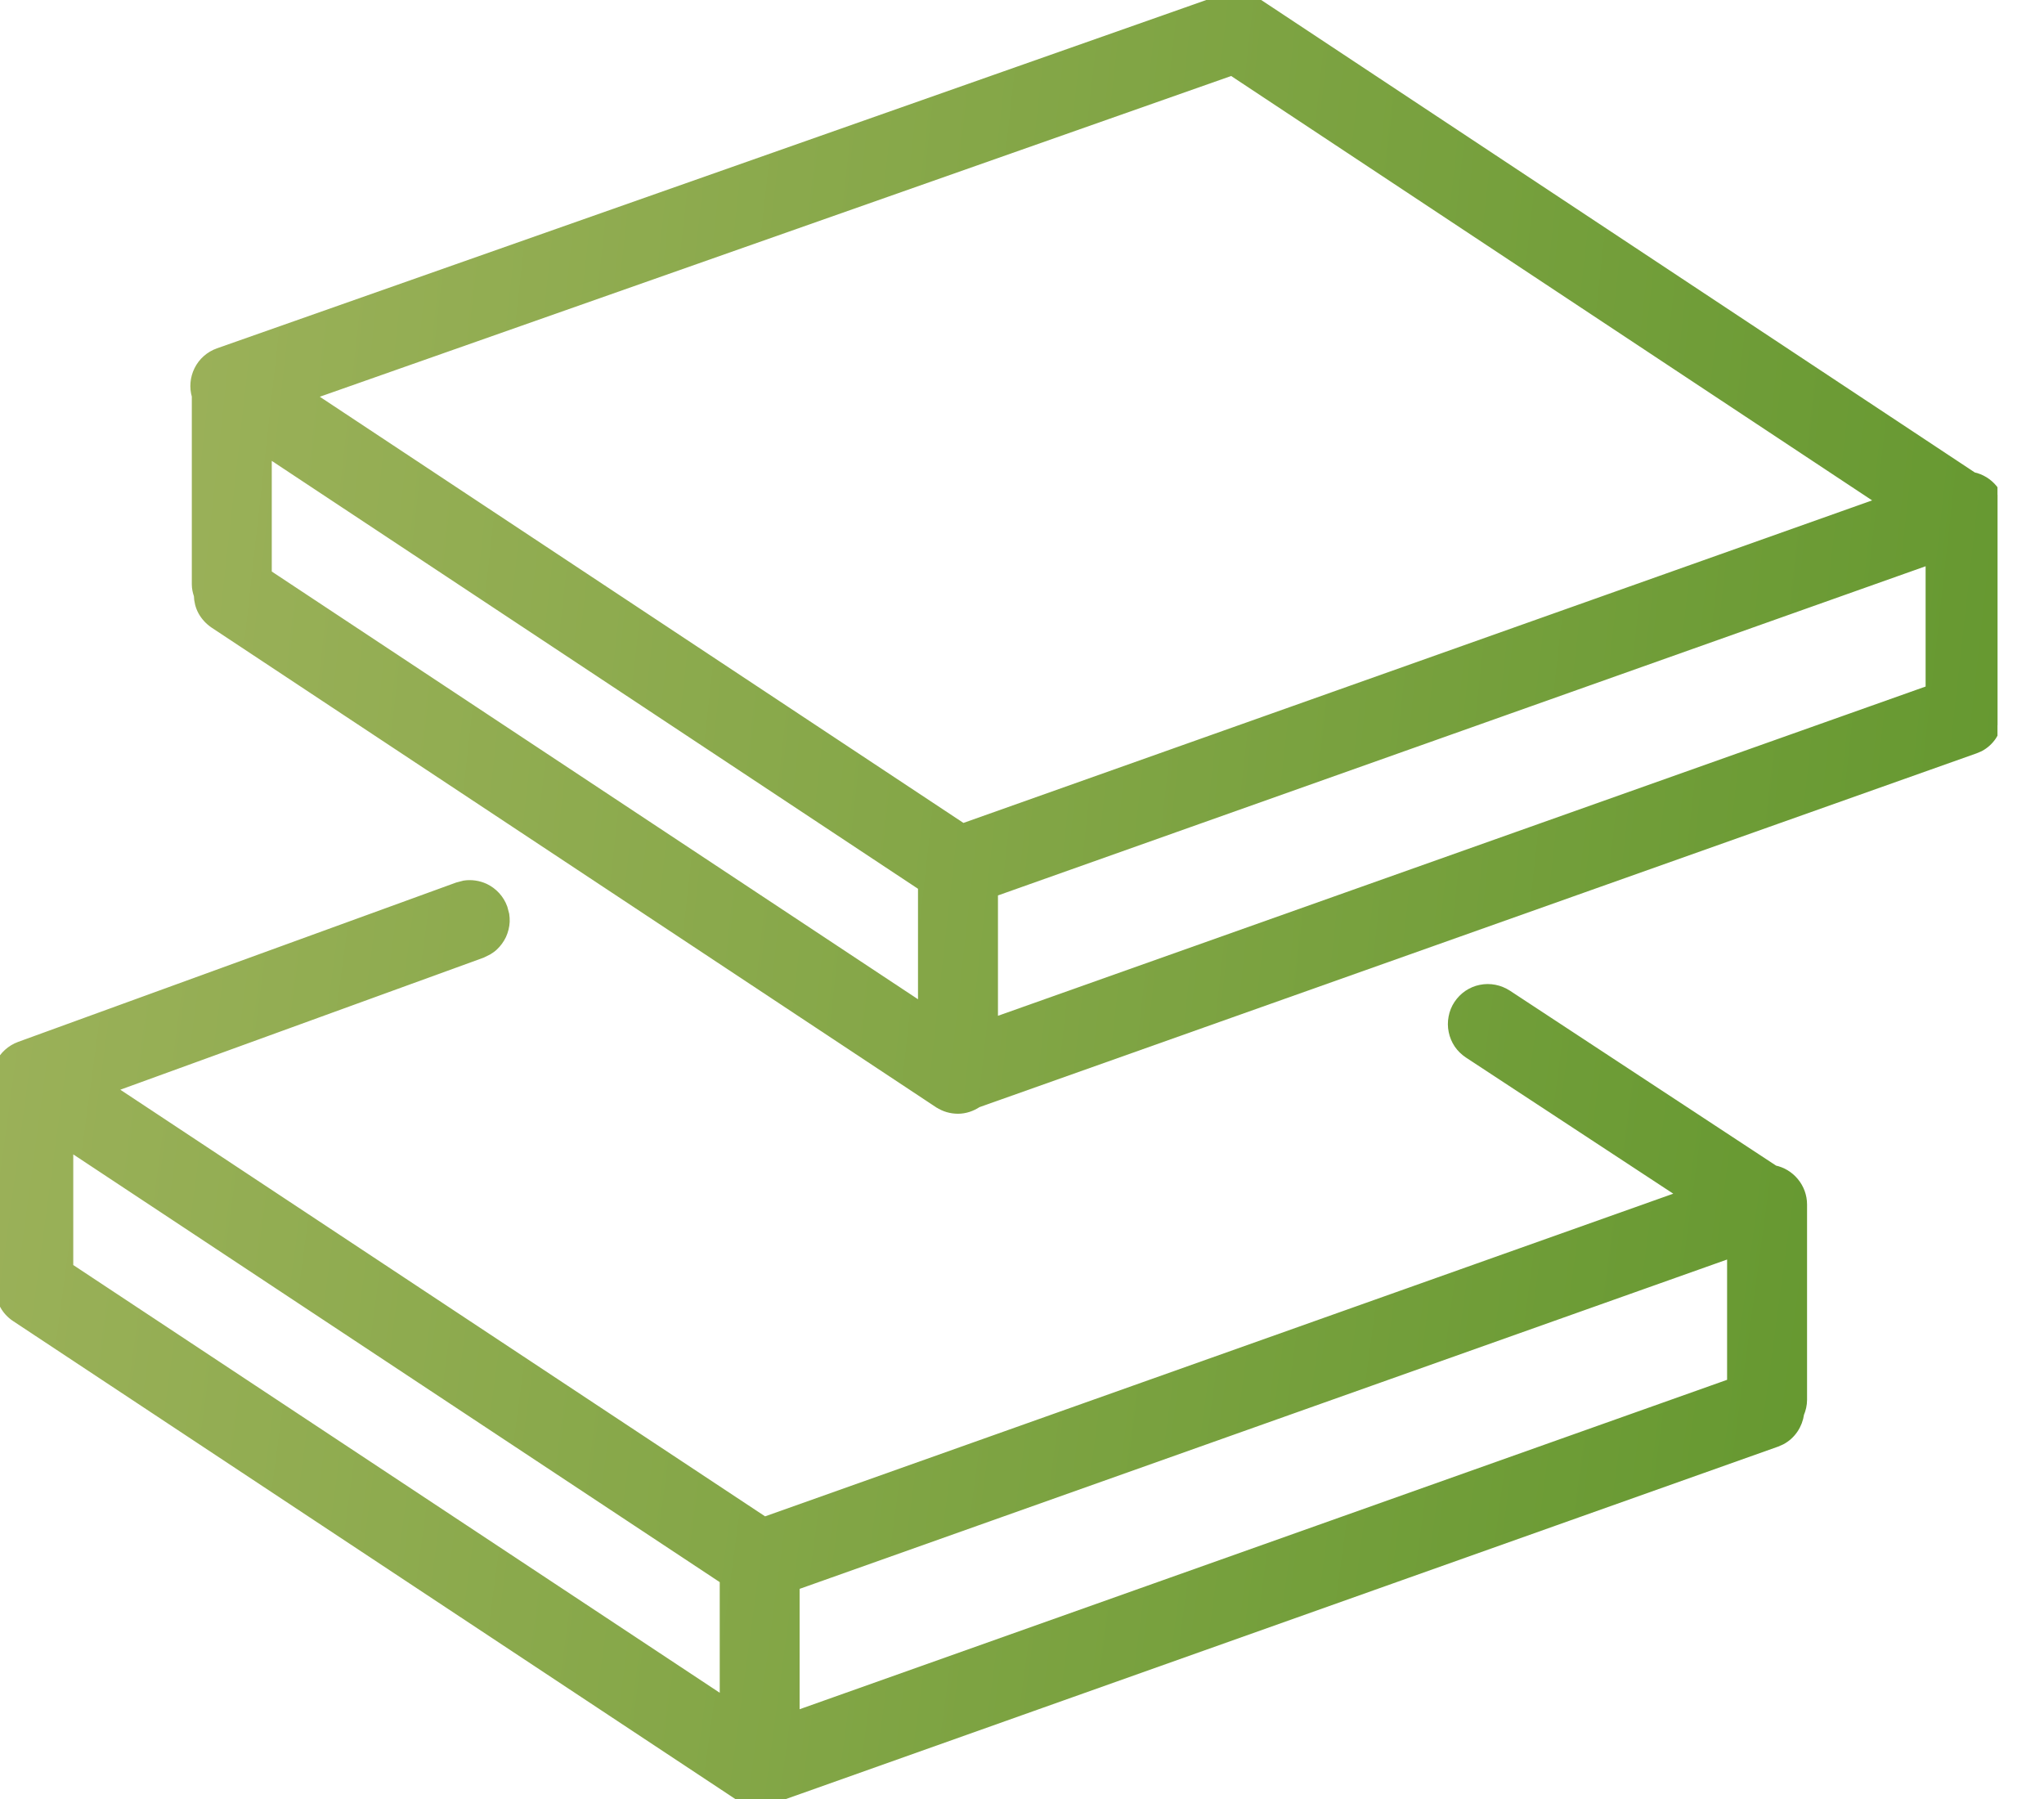 <?xml version="1.0" encoding="UTF-8"?> <svg xmlns="http://www.w3.org/2000/svg" width="25" height="22" viewBox="0 0 25 22" fill="none"><g clip-path="url(#clip0_1509_90)"><path d="M5.679 10.818C5.764 10.805 5.852 10.818 5.931 10.854C6.036 10.904 6.117 10.992 6.157 11.102L6.179 11.185C6.183 11.214 6.185 11.243 6.184 11.271C6.181 11.329 6.167 11.385 6.143 11.438C6.118 11.49 6.084 11.537 6.042 11.576C6.021 11.596 5.997 11.612 5.973 11.627L5.896 11.665L1.361 13.313L9.351 18.599L20.577 14.611L17.956 12.89C17.908 12.858 17.866 12.817 17.834 12.77C17.802 12.722 17.779 12.668 17.768 12.611C17.756 12.555 17.756 12.497 17.767 12.44C17.777 12.384 17.799 12.329 17.831 12.281C17.863 12.233 17.904 12.191 17.951 12.159C17.999 12.127 18.052 12.104 18.108 12.093C18.165 12.081 18.224 12.081 18.28 12.092C18.337 12.103 18.39 12.125 18.439 12.156L21.703 14.301C21.8 14.321 21.887 14.374 21.95 14.45C22.016 14.529 22.052 14.628 22.052 14.73V17.118C22.052 17.179 22.038 17.236 22.016 17.288C21.997 17.425 21.916 17.551 21.789 17.618L21.73 17.644L9.524 21.979C9.473 22.011 9.417 22.035 9.356 22.045L9.291 22.05C9.226 22.05 9.163 22.036 9.104 22.009L9.049 21.977L0.188 16.114C0.066 16.034 -0.001 15.902 -0.007 15.767C-0.021 15.724 -0.032 15.678 -0.032 15.628V13.321C-0.062 13.217 -0.053 13.105 -0.005 13.007C0.045 12.906 0.132 12.828 0.237 12.789L5.595 10.84L5.679 10.818ZM9.73 19.395V20.973L21.174 16.909V15.332L9.73 19.395ZM0.846 15.497L8.853 20.794V19.321L0.846 14.024V15.497Z" fill="url(#paint0_linear_1509_90)" stroke="url(#paint1_linear_1509_90)" stroke-width="0.1"></path><path d="M15.138 -0.05L15.178 -0.047L15.177 -0.046C15.206 -0.043 15.234 -0.038 15.262 -0.028L15.261 -0.027L15.3 -0.014L15.302 -0.013L15.343 0.009L15.35 0.012C15.353 0.014 15.36 0.017 15.367 0.021L24.133 5.824C24.331 5.866 24.48 6.042 24.48 6.253V8.641L24.47 8.733C24.464 8.761 24.454 8.787 24.442 8.813C24.423 8.95 24.342 9.074 24.216 9.141L24.157 9.166L11.958 13.494C11.887 13.541 11.804 13.57 11.717 13.57C11.634 13.57 11.55 13.547 11.476 13.498H11.475L2.615 7.633C2.556 7.593 2.506 7.539 2.472 7.477C2.439 7.417 2.423 7.349 2.421 7.281C2.407 7.24 2.396 7.195 2.396 7.146V4.844C2.365 4.738 2.375 4.624 2.424 4.525C2.474 4.423 2.563 4.345 2.67 4.307L14.979 -0.026L14.98 -0.027V-0.026C14.987 -0.029 14.994 -0.03 14.998 -0.031C15.002 -0.032 15.004 -0.033 15.006 -0.033V-0.032C15.021 -0.037 15.037 -0.041 15.053 -0.044H15.054L15.093 -0.049V-0.048C15.107 -0.049 15.121 -0.05 15.136 -0.05H15.138ZM12.156 10.915V12.493L23.602 8.431V6.854L12.156 10.915ZM3.274 7.016L11.278 12.313V10.842L3.274 5.543V7.016ZM3.8 4.838L11.777 10.119L23.009 6.133L15.065 0.874L3.8 4.838Z" fill="url(#paint2_linear_1509_90)" stroke="url(#paint3_linear_1509_90)" stroke-width="0.1"></path></g><defs><linearGradient id="paint0_linear_1509_90" x1="0" y1="10.863" x2="23.085" y2="13.983" gradientUnits="userSpaceOnUse"><stop stop-color="#9BB159"></stop><stop offset="0.49" stop-color="#81A545"></stop><stop offset="1" stop-color="#659830"></stop></linearGradient><linearGradient id="paint1_linear_1509_90" x1="0" y1="10.863" x2="23.085" y2="13.983" gradientUnits="userSpaceOnUse"><stop stop-color="#9BB159"></stop><stop offset="0.49" stop-color="#81A545"></stop><stop offset="1" stop-color="#659830"></stop></linearGradient><linearGradient id="paint2_linear_1509_90" x1="2.428" y1="0" x2="25.648" y2="2.585" gradientUnits="userSpaceOnUse"><stop stop-color="#9BB159"></stop><stop offset="0.49" stop-color="#81A545"></stop><stop offset="1" stop-color="#659830"></stop></linearGradient><linearGradient id="paint3_linear_1509_90" x1="2.428" y1="0" x2="25.648" y2="2.585" gradientUnits="userSpaceOnUse"><stop stop-color="#9BB159"></stop><stop offset="0.49" stop-color="#81A545"></stop><stop offset="1" stop-color="#659830"></stop></linearGradient><clipPath id="clip0_1509_90"><rect width="24.431" height="22" fill="white"></rect></clipPath></defs></svg> 
